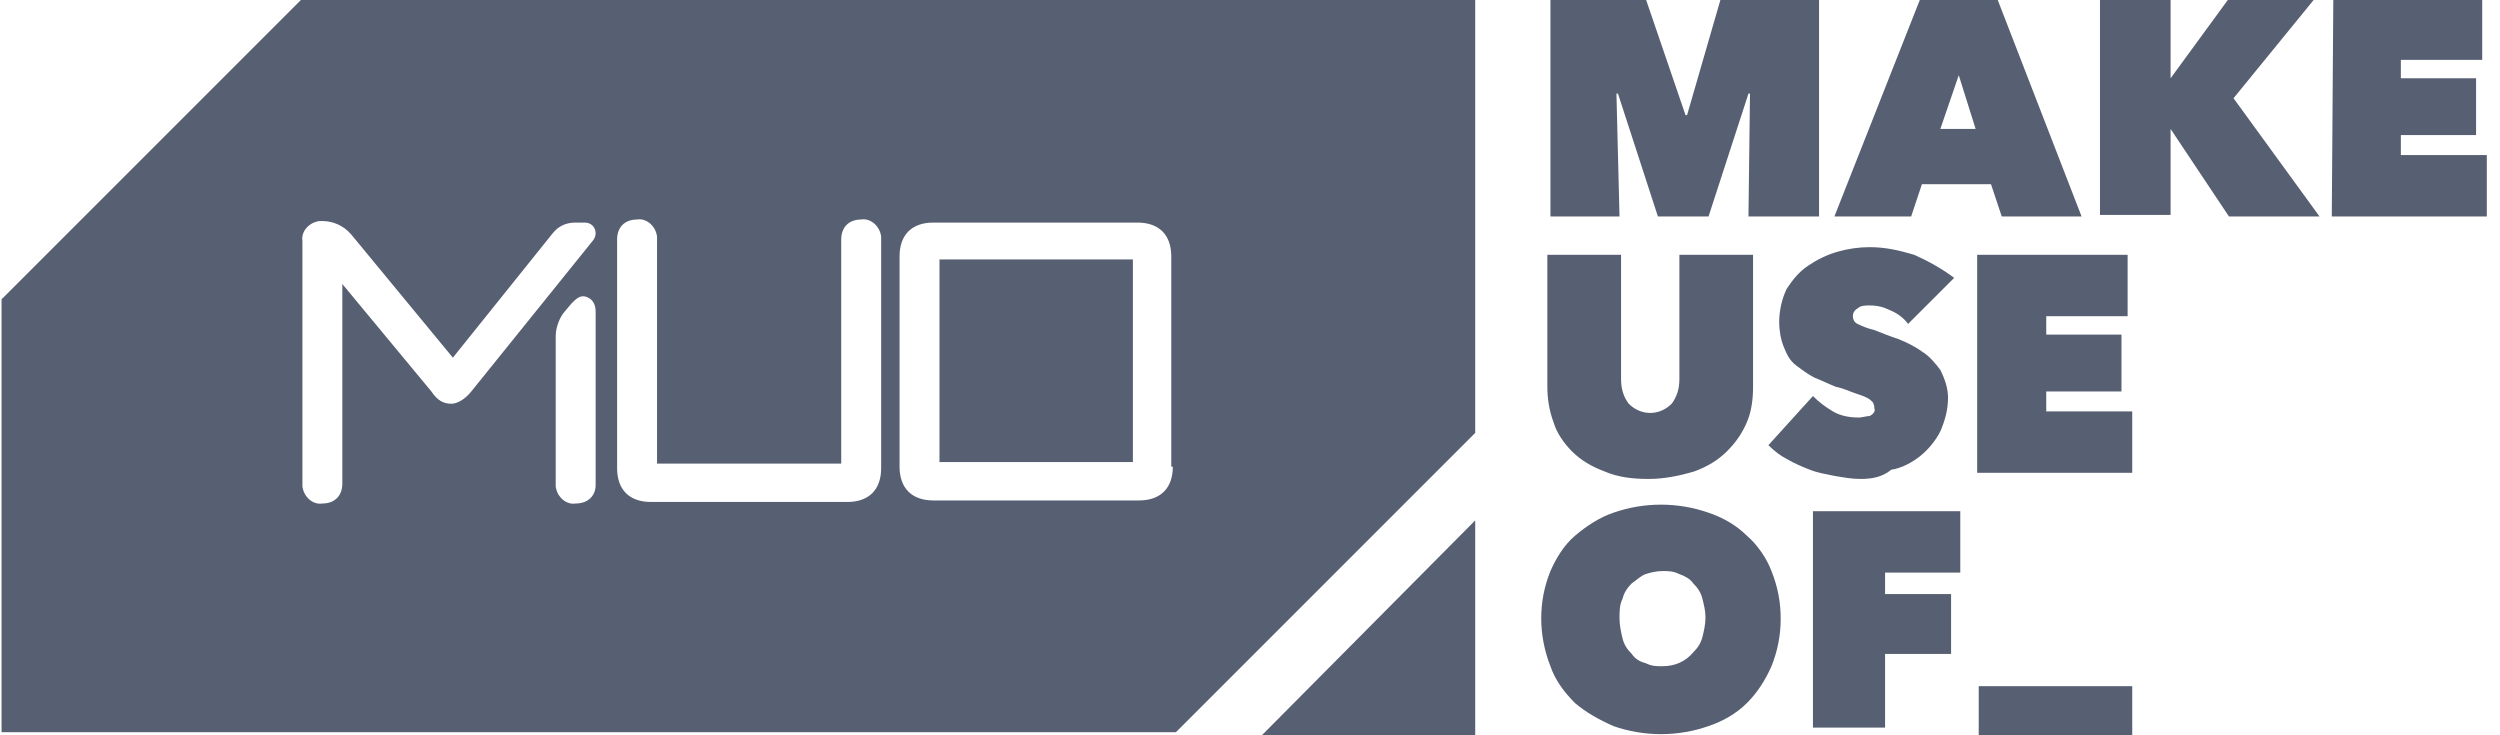 <svg width="102" height="30" viewBox="0 0 102 30" fill="none" xmlns="http://www.w3.org/2000/svg">
<g clip-path="url(#clip0_2277_5349)">
<path d="M65.951 3.82L66.076 8.831H63.258V-0.063H67.141L68.769 4.697H68.832L70.21 -0.063H74.218V8.831H71.337L71.4 3.82H71.337L69.709 8.831H67.642L66.013 3.82H65.951ZM78.352 -0.063H81.483L84.928 8.831H81.671L81.233 7.516H78.414L77.976 8.831H74.844L78.352 -0.063ZM79.917 3.069L79.166 5.261H80.606L79.917 3.069ZM88.56 5.261V8.768H85.679V-0.063H88.56V3.194L90.94 -0.063H94.448L91.128 4.008L94.636 8.831H90.94L88.56 5.261ZM95.199 -0.063H101.274V2.443H97.955V3.194H101.024V5.511H97.955V6.326H101.462V8.831H95.137L95.199 -0.063ZM67.266 19.541C66.64 19.541 66.013 19.478 65.45 19.228C64.949 19.04 64.51 18.789 64.134 18.413C63.821 18.1 63.508 17.662 63.383 17.223C63.195 16.722 63.132 16.221 63.132 15.783V10.397H66.139V15.47C66.139 15.908 66.264 16.221 66.452 16.472C66.953 16.973 67.704 16.973 68.205 16.472C68.393 16.221 68.519 15.908 68.519 15.47V10.397H71.525V15.783C71.525 16.284 71.462 16.785 71.274 17.223C71.086 17.662 70.836 18.038 70.46 18.413C70.084 18.789 69.646 19.04 69.145 19.228C68.519 19.416 67.892 19.541 67.266 19.541ZM75.909 19.541C75.533 19.541 75.22 19.478 74.844 19.416C74.531 19.353 74.155 19.29 73.842 19.165C73.529 19.04 73.216 18.914 72.903 18.727C72.652 18.601 72.402 18.413 72.151 18.163L73.968 16.159C74.218 16.409 74.469 16.597 74.782 16.785C75.095 16.973 75.471 17.035 75.846 17.035C75.972 17.035 76.159 16.973 76.285 16.973C76.41 16.91 76.535 16.785 76.473 16.66C76.473 16.597 76.473 16.535 76.41 16.409C76.347 16.347 76.285 16.284 76.159 16.221C76.034 16.159 75.846 16.096 75.659 16.033C75.471 15.971 75.22 15.845 74.907 15.783C74.594 15.658 74.343 15.532 74.03 15.407C73.78 15.282 73.529 15.094 73.278 14.906C73.028 14.718 72.903 14.468 72.778 14.155C72.652 13.841 72.59 13.466 72.59 13.152C72.59 12.651 72.715 12.15 72.903 11.774C73.153 11.399 73.404 11.086 73.78 10.835C74.155 10.585 74.531 10.397 74.97 10.271C75.408 10.146 75.846 10.084 76.285 10.084C76.911 10.084 77.475 10.209 78.101 10.397C78.665 10.647 79.228 10.96 79.73 11.336L77.851 13.215C77.663 12.964 77.412 12.777 77.099 12.651C76.849 12.526 76.598 12.463 76.285 12.463C76.097 12.463 75.909 12.463 75.784 12.589C75.659 12.651 75.596 12.777 75.596 12.902C75.596 13.027 75.659 13.152 75.784 13.215C76.034 13.34 76.222 13.403 76.473 13.466C76.786 13.591 77.099 13.716 77.475 13.841C77.788 13.967 78.164 14.155 78.414 14.342C78.727 14.53 78.978 14.843 79.166 15.094C79.354 15.47 79.479 15.845 79.479 16.221C79.479 16.722 79.354 17.161 79.166 17.599C78.978 17.975 78.665 18.351 78.352 18.601C78.038 18.852 77.6 19.102 77.162 19.165C76.786 19.478 76.347 19.541 75.909 19.541ZM80.732 10.397H86.807V12.902H83.487V13.653H86.556V15.971H83.487V16.785H86.995V19.29H80.669V10.397H80.732ZM62.882 25.24C62.882 24.551 63.007 23.925 63.258 23.299C63.508 22.735 63.821 22.234 64.26 21.858C64.698 21.482 65.262 21.107 65.826 20.919C67.078 20.48 68.456 20.48 69.709 20.919C70.272 21.107 70.836 21.42 71.274 21.858C71.713 22.234 72.088 22.797 72.276 23.299C72.527 23.925 72.652 24.551 72.652 25.24C72.652 25.929 72.527 26.555 72.276 27.182C72.026 27.745 71.713 28.246 71.274 28.685C70.836 29.123 70.272 29.436 69.709 29.624C68.456 30.063 67.078 30.063 65.826 29.624C65.262 29.374 64.698 29.061 64.26 28.685C63.821 28.246 63.446 27.745 63.258 27.182C63.007 26.555 62.882 25.866 62.882 25.24ZM66.076 25.24C66.076 25.491 66.139 25.804 66.201 26.054C66.264 26.305 66.389 26.493 66.577 26.681C66.702 26.869 66.89 26.994 67.141 27.056C67.391 27.182 67.579 27.182 67.83 27.182C68.331 27.182 68.769 26.994 69.082 26.618C69.27 26.43 69.395 26.242 69.458 25.992C69.521 25.741 69.583 25.491 69.583 25.177C69.583 24.927 69.521 24.676 69.458 24.426C69.395 24.175 69.27 23.988 69.082 23.8C68.957 23.612 68.707 23.486 68.519 23.424C68.268 23.299 68.08 23.299 67.83 23.299C67.579 23.299 67.329 23.361 67.141 23.424C66.953 23.486 66.765 23.674 66.577 23.8C66.389 23.988 66.264 24.175 66.201 24.426C66.076 24.676 66.076 24.927 66.076 25.24ZM76.911 24.238H79.604V26.681H76.911V29.687H73.968V20.856H79.98V23.361H76.911V24.238Z" fill="#575F72"/>
<path d="M46.222 10.585H38.331V18.852H46.222V10.585Z" fill="#575F72"/>
<path d="M60.126 0H12.277L0.063 12.213V29.875H47.976L60.189 17.662V0H60.126ZM24.302 19.791C24.302 20.23 23.988 20.543 23.487 20.543C23.112 20.605 22.736 20.292 22.673 19.854C22.673 19.791 22.673 19.791 22.673 19.729V13.716C22.673 13.403 22.798 13.027 22.986 12.777L23.299 12.401L23.362 12.338C23.487 12.213 23.613 12.088 23.8 12.088C23.863 12.088 24.302 12.15 24.302 12.714V19.791ZM24.302 9.52C24.302 9.645 24.239 9.77 24.176 9.833L19.229 15.971C18.978 16.284 18.665 16.472 18.414 16.472C18.101 16.472 17.851 16.347 17.6 15.971L13.967 11.587V19.729C13.967 20.23 13.654 20.543 13.153 20.543C12.777 20.605 12.402 20.292 12.339 19.854C12.339 19.791 12.339 19.791 12.339 19.729V9.833C12.277 9.457 12.59 9.081 13.028 9.019C13.091 9.019 13.091 9.019 13.153 9.019C13.592 9.019 14.03 9.207 14.343 9.582L18.477 14.593L22.548 9.52C22.798 9.207 23.112 9.081 23.487 9.081H23.863C24.114 9.081 24.302 9.269 24.302 9.52ZM35.951 9.77V19.102C35.951 19.979 35.45 20.48 34.573 20.48H26.556C25.679 20.48 25.178 19.979 25.178 19.102V9.77C25.178 9.269 25.491 8.956 25.993 8.956C26.368 8.894 26.744 9.207 26.807 9.645C26.807 9.708 26.807 9.708 26.807 9.77V18.914H34.322V9.77C34.322 9.269 34.636 8.956 35.137 8.956C35.512 8.894 35.888 9.207 35.951 9.645C35.951 9.645 35.951 9.708 35.951 9.77ZM47.851 19.04C47.851 19.916 47.35 20.418 46.473 20.418H38.08C37.203 20.418 36.702 19.916 36.702 19.04V10.459C36.702 9.582 37.203 9.081 38.08 9.081H46.41C47.287 9.081 47.788 9.582 47.788 10.459V19.04H47.851Z" fill="#575F72"/>
<path d="M60.189 30V21.232L51.483 30H60.189Z" fill="#575F72"/>
<path d="M86.995 27.996H80.732V30H86.995V27.996Z" fill="#575F72"/>
</g>
<defs>
<clipPath id="clip0_2277_5349">
<rect width="101.399" height="30" fill="white" transform="translate(0.063)"/>
</clipPath>
</defs>
</svg>
